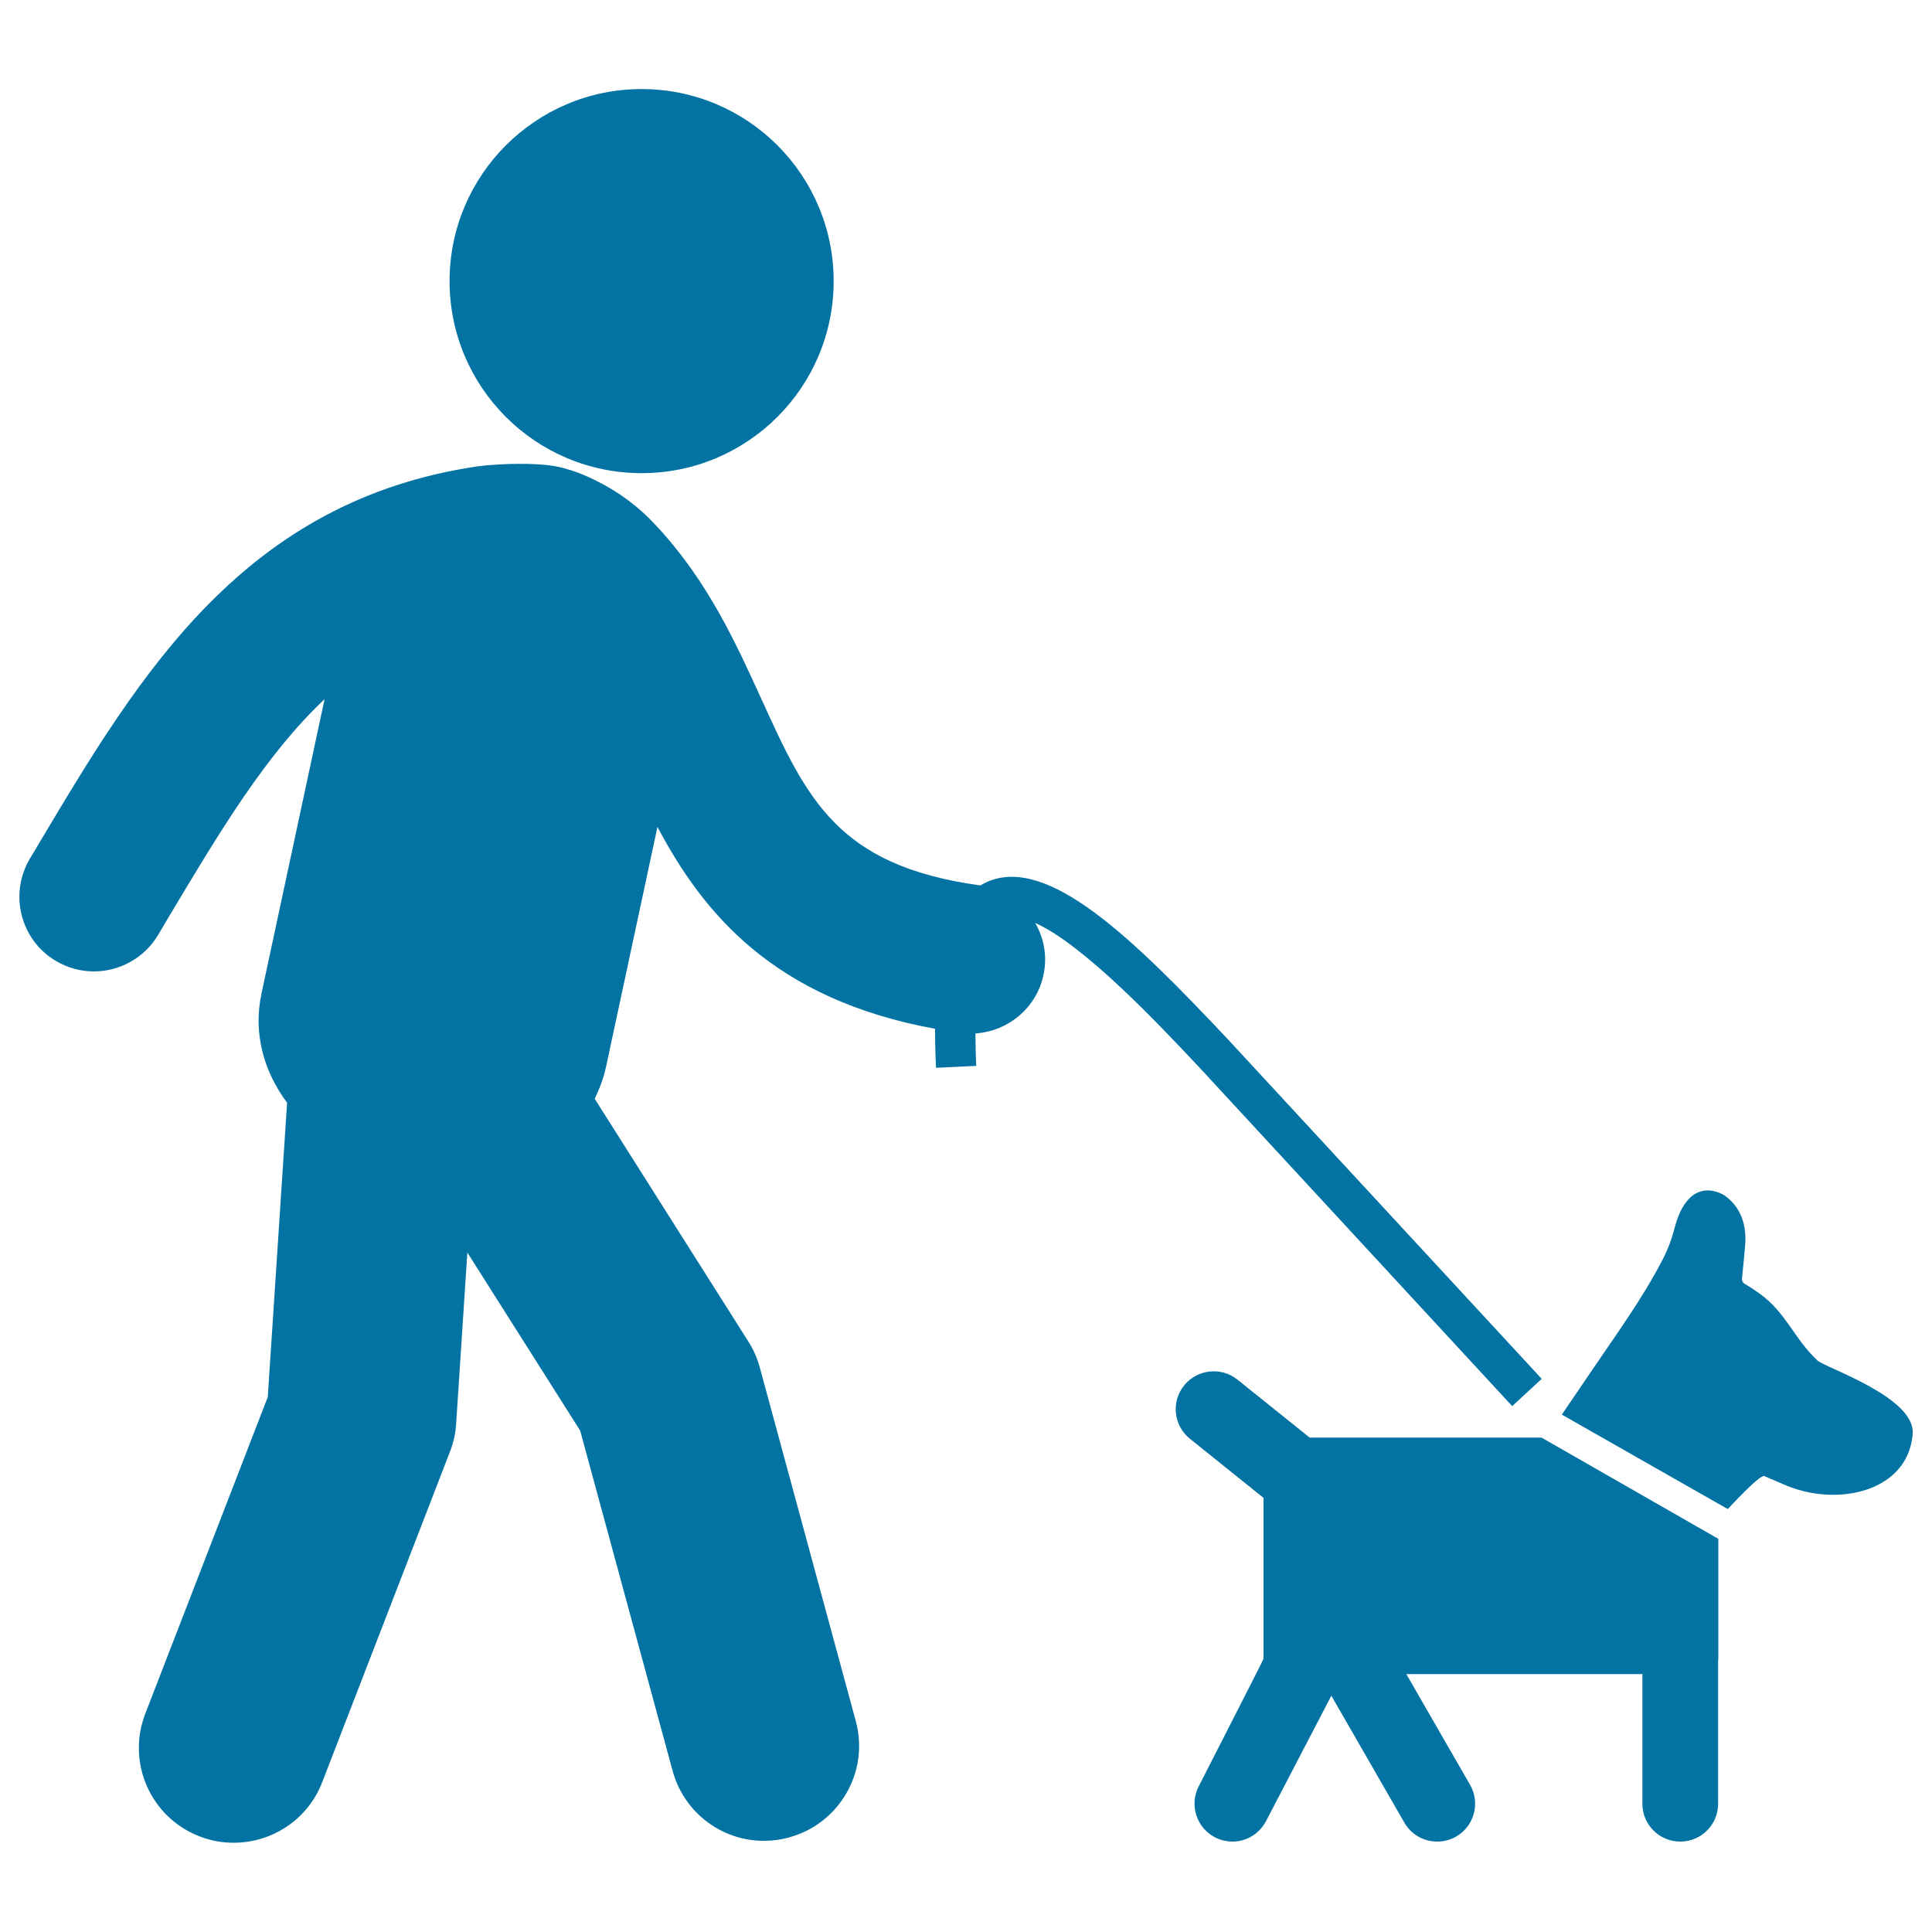 <svg xmlns="http://www.w3.org/2000/svg" viewBox="0 0 1000 1000" style="fill:#0273a2">
<title>Dog With Belt Walking With A Man SVG icon</title>
<g><g><path d="M332.1,46.1c54.9,0,99.4,44.5,99.4,99.4c0,54.9-44.5,99.4-99.4,99.4c-54.9,0-99.4-44.5-99.4-99.4C232.7,90.6,277.3,46.1,332.1,46.1z"/><path d="M677.9,744.1l-37.4-30c-8.5-6.8-20.8-5.4-27.6,3c-6.8,8.4-5.5,20.8,3,27.6l38.1,30.6v83.3c0,0.4-33.5,65.9-33.5,65.9c-5,9.6-1.3,21.5,8.4,26.5c2.9,1.5,6,2.2,9,2.2c7.1,0,13.9-3.9,17.4-10.6l33.8-64.9l37.8,65.7c3.6,6.3,10.2,9.8,17,9.8c3.3,0,6.7-0.8,9.8-2.6c9.4-5.4,12.6-17.4,7.2-26.8l-33-57.3h122.2v67.1c0,10.9,8.8,19.6,19.6,19.6c10.9,0,19.6-8.8,19.6-19.6v-74.3c0-0.2,0.1-0.4,0.1-0.7v-62.1l-91.5-52.4L677.9,744.1L677.9,744.1z"/><path d="M940.6,704.1c-12.1-11.4-16.2-24.8-29.8-34.5c-2.4-1.7-4.8-3.4-7.3-4.8c-1.5-0.8-2-1.8-1.8-3.5c0.6-5.6,1.1-11.3,1.6-16.9c0.8-10.1-2.1-19.3-10.2-25.3c-3.3-2.4-19.3-10.2-26.3,16.4c-1.5,5.8-3.6,11.5-6.4,16.8c-10.1,19.4-22.9,37.1-35.2,55.2c-5.6,8.2-11.2,16.5-16.8,24.7l85.9,48.9c0,0,16.6-18.1,18.9-17.1c3.2,1.4,6.5,2.8,9.7,4.2c9.4,4.1,19.3,6,29.6,5.4c17.6-1,35.8-10.4,37.5-31.4C991.5,723.1,944.7,708,940.6,704.1z"/><path d="M620.6,552.3l162.1,175.5l15.3-14.1L635.8,538.2c-49.6-52.7-93.1-95.2-124.5-81.9c-1.4,0.6-2.7,1.3-3.9,2c-74-10.2-89.7-44.6-113.4-96.7c-12.9-28.3-27.4-60.3-53.5-88.6c-0.2-0.2-0.4-0.3-0.6-0.6c-9.1-10.1-20.2-18.2-31.6-23.7c0,0-9.6-5.2-20.5-7.3c-10.5-2-28.6-1.5-40.1-0.1C126.4,259,72.6,348.6,20.8,435.5l-5.3,8.9c-10.9,18.3-5,42,13.3,52.9c6.2,3.7,13,5.5,19.8,5.5c13.1,0,25.9-6.7,33.2-18.8l5.3-9c26.8-44.8,50.5-84.5,80.9-113.1L135.4,514c-4.6,21.3,1.4,40.9,13.2,56.8l-10,152.3L75.2,887c-9.8,25.3,2.8,53.8,28.1,63.5c5.8,2.3,11.8,3.3,17.7,3.3c19.7,0,38.3-11.9,45.8-31.4l66.1-171c1.8-4.7,2.9-9.5,3.2-14.5l5.8-88.6l58.4,92.2l47.8,175.9c5.9,22,25.7,36.5,47.4,36.4c4.2,0,8.4-0.5,12.7-1.7c26.2-7,41.8-33.9,34.8-60.1l-49.7-183.1c-1.3-4.8-3.3-9.4-6-13.6l-79.5-125.6c2.5-5.1,4.6-10.6,5.9-16.6L340.3,428c23.6,44.6,60.1,89.2,143.7,104.5c0,6.3,0.1,13,0.5,20.2l20.8-1c-0.3-6.1-0.4-11.6-0.4-16.8c17.9-1.2,33.2-14.6,35.7-33.1c1.2-8.7-0.7-17-4.8-24.1C561.2,489.1,599.8,530.2,620.6,552.3z"/></g></g>
</svg>